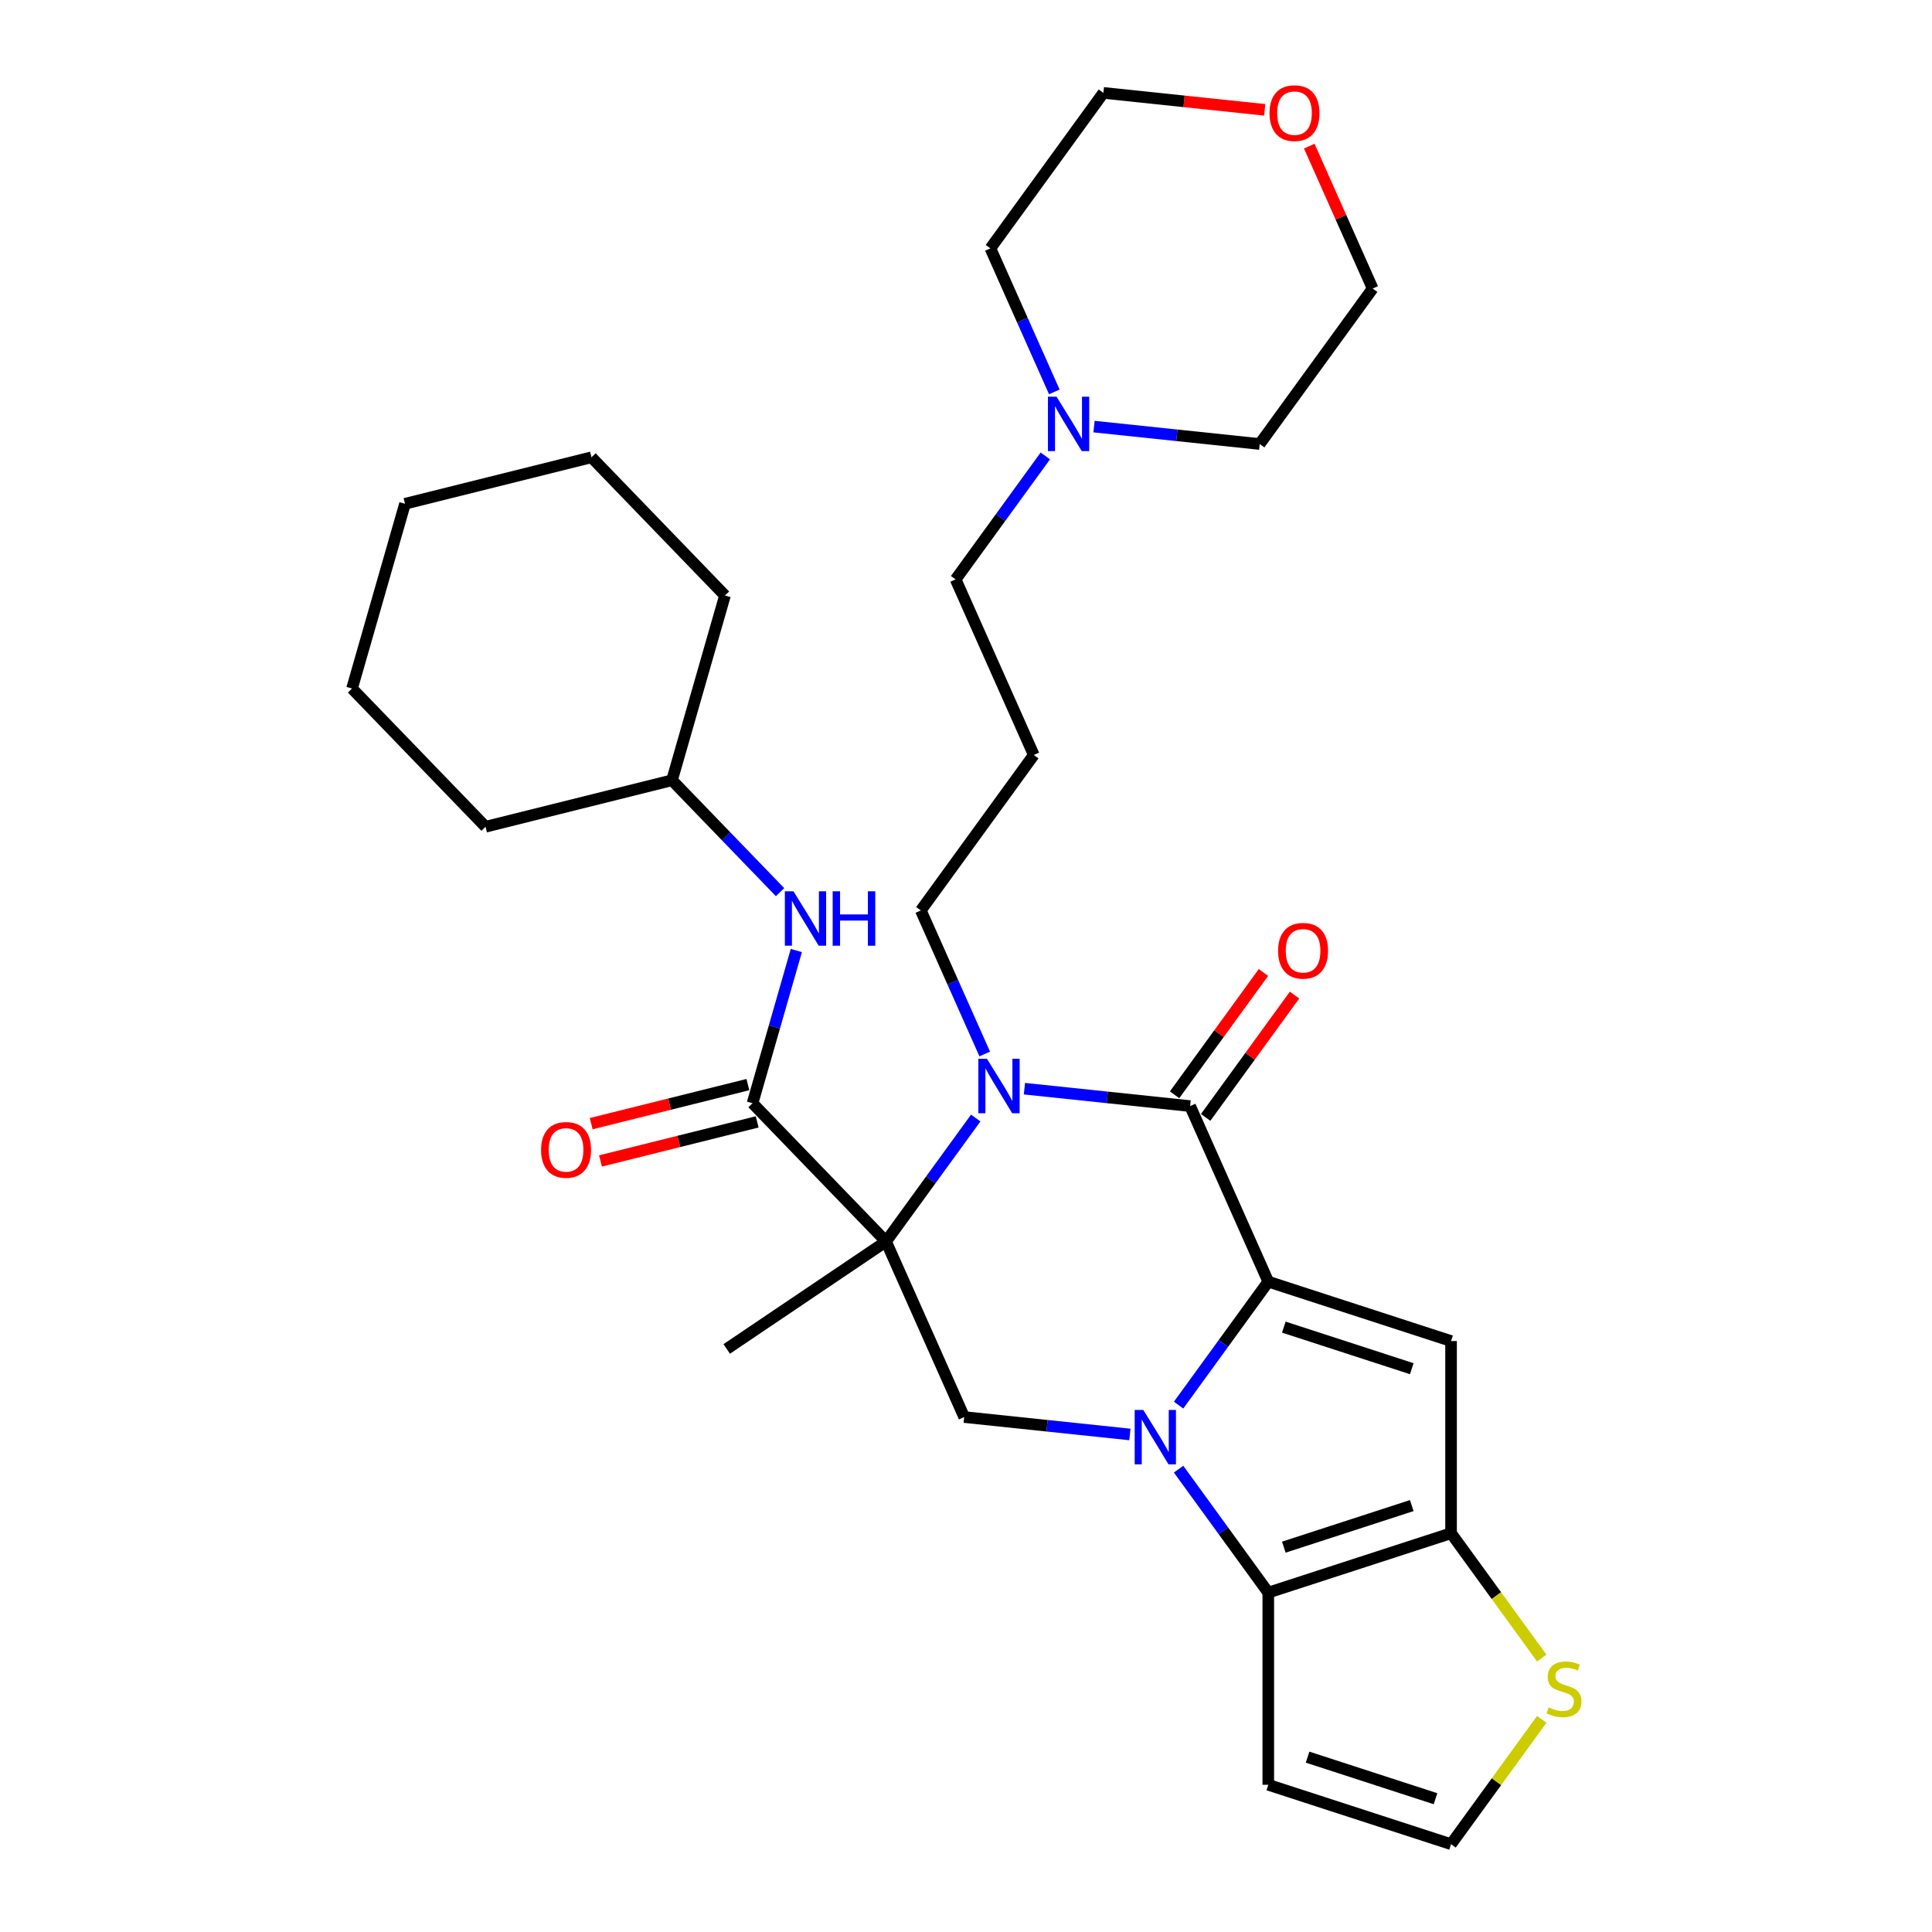 <?xml version='1.0' encoding='iso-8859-1'?>
<svg version='1.1' baseProfile='full'
              xmlns='http://www.w3.org/2000/svg'
                      xmlns:rdkit='http://www.rdkit.org/xml'
                      xmlns:xlink='http://www.w3.org/1999/xlink'
                  xml:space='preserve'
width='1000px' height='1000px' viewBox='0 0 1000 1000'>
<!-- END OF HEADER -->
<rect style='opacity:1.0;fill:#FFFFFF;stroke:none' width='1000' height='1000' x='0' y='0'> </rect>
<path class='bond-0' d='M 610.035,727.288 L 633.249,695.337' style='fill:none;fill-rule:evenodd;stroke:#0000FF;stroke-width:6px;stroke-linecap:butt;stroke-linejoin:miter;stroke-opacity:1' />
<path class='bond-0' d='M 633.249,695.337 L 656.462,663.385' style='fill:none;fill-rule:evenodd;stroke:#000000;stroke-width:6px;stroke-linecap:butt;stroke-linejoin:miter;stroke-opacity:1' />
<path class='bond-5' d='M 610.035,760.432 L 633.249,792.383' style='fill:none;fill-rule:evenodd;stroke:#0000FF;stroke-width:6px;stroke-linecap:butt;stroke-linejoin:miter;stroke-opacity:1' />
<path class='bond-5' d='M 633.249,792.383 L 656.462,824.335' style='fill:none;fill-rule:evenodd;stroke:#000000;stroke-width:6px;stroke-linecap:butt;stroke-linejoin:miter;stroke-opacity:1' />
<path class='bond-8' d='M 584.824,742.476 L 541.946,737.969' style='fill:none;fill-rule:evenodd;stroke:#0000FF;stroke-width:6px;stroke-linecap:butt;stroke-linejoin:miter;stroke-opacity:1' />
<path class='bond-8' d='M 541.946,737.969 L 499.067,733.462' style='fill:none;fill-rule:evenodd;stroke:#000000;stroke-width:6px;stroke-linecap:butt;stroke-linejoin:miter;stroke-opacity:1' />
<path class='bond-3' d='M 656.462,663.385 L 616.004,572.513' style='fill:none;fill-rule:evenodd;stroke:#000000;stroke-width:6px;stroke-linecap:butt;stroke-linejoin:miter;stroke-opacity:1' />
<path class='bond-4' d='M 656.462,663.385 L 751.066,694.124' style='fill:none;fill-rule:evenodd;stroke:#000000;stroke-width:6px;stroke-linecap:butt;stroke-linejoin:miter;stroke-opacity:1' />
<path class='bond-4' d='M 664.505,686.917 L 730.728,708.434' style='fill:none;fill-rule:evenodd;stroke:#000000;stroke-width:6px;stroke-linecap:butt;stroke-linejoin:miter;stroke-opacity:1' />
<path class='bond-1' d='M 458.608,642.59 L 499.067,733.462' style='fill:none;fill-rule:evenodd;stroke:#000000;stroke-width:6px;stroke-linecap:butt;stroke-linejoin:miter;stroke-opacity:1' />
<path class='bond-2' d='M 458.608,642.59 L 481.822,610.639' style='fill:none;fill-rule:evenodd;stroke:#000000;stroke-width:6px;stroke-linecap:butt;stroke-linejoin:miter;stroke-opacity:1' />
<path class='bond-2' d='M 481.822,610.639 L 505.036,578.688' style='fill:none;fill-rule:evenodd;stroke:#0000FF;stroke-width:6px;stroke-linecap:butt;stroke-linejoin:miter;stroke-opacity:1' />
<path class='bond-7' d='M 458.608,642.59 L 389.509,571.036' style='fill:none;fill-rule:evenodd;stroke:#000000;stroke-width:6px;stroke-linecap:butt;stroke-linejoin:miter;stroke-opacity:1' />
<path class='bond-18' d='M 458.608,642.59 L 376.142,698.214' style='fill:none;fill-rule:evenodd;stroke:#000000;stroke-width:6px;stroke-linecap:butt;stroke-linejoin:miter;stroke-opacity:1' />
<path class='bond-16' d='M 509.698,545.543 L 493.158,508.393' style='fill:none;fill-rule:evenodd;stroke:#0000FF;stroke-width:6px;stroke-linecap:butt;stroke-linejoin:miter;stroke-opacity:1' />
<path class='bond-16' d='M 493.158,508.393 L 476.617,471.243' style='fill:none;fill-rule:evenodd;stroke:#000000;stroke-width:6px;stroke-linecap:butt;stroke-linejoin:miter;stroke-opacity:1' />
<path class='bond-32' d='M 530.246,563.5 L 573.125,568.006' style='fill:none;fill-rule:evenodd;stroke:#0000FF;stroke-width:6px;stroke-linecap:butt;stroke-linejoin:miter;stroke-opacity:1' />
<path class='bond-32' d='M 573.125,568.006 L 616.004,572.513' style='fill:none;fill-rule:evenodd;stroke:#000000;stroke-width:6px;stroke-linecap:butt;stroke-linejoin:miter;stroke-opacity:1' />
<path class='bond-13' d='M 624.051,578.36 L 647.048,546.707' style='fill:none;fill-rule:evenodd;stroke:#000000;stroke-width:6px;stroke-linecap:butt;stroke-linejoin:miter;stroke-opacity:1' />
<path class='bond-13' d='M 647.048,546.707 L 670.045,515.054' style='fill:none;fill-rule:evenodd;stroke:#FF0000;stroke-width:6px;stroke-linecap:butt;stroke-linejoin:miter;stroke-opacity:1' />
<path class='bond-13' d='M 607.956,566.666 L 630.953,535.013' style='fill:none;fill-rule:evenodd;stroke:#000000;stroke-width:6px;stroke-linecap:butt;stroke-linejoin:miter;stroke-opacity:1' />
<path class='bond-13' d='M 630.953,535.013 L 653.95,503.361' style='fill:none;fill-rule:evenodd;stroke:#FF0000;stroke-width:6px;stroke-linecap:butt;stroke-linejoin:miter;stroke-opacity:1' />
<path class='bond-31' d='M 751.066,694.124 L 751.066,793.596' style='fill:none;fill-rule:evenodd;stroke:#000000;stroke-width:6px;stroke-linecap:butt;stroke-linejoin:miter;stroke-opacity:1' />
<path class='bond-6' d='M 656.462,824.335 L 751.066,793.596' style='fill:none;fill-rule:evenodd;stroke:#000000;stroke-width:6px;stroke-linecap:butt;stroke-linejoin:miter;stroke-opacity:1' />
<path class='bond-6' d='M 664.505,800.803 L 730.728,779.286' style='fill:none;fill-rule:evenodd;stroke:#000000;stroke-width:6px;stroke-linecap:butt;stroke-linejoin:miter;stroke-opacity:1' />
<path class='bond-10' d='M 656.462,824.335 L 656.462,923.807' style='fill:none;fill-rule:evenodd;stroke:#000000;stroke-width:6px;stroke-linecap:butt;stroke-linejoin:miter;stroke-opacity:1' />
<path class='bond-9' d='M 751.066,793.596 L 774.541,825.906' style='fill:none;fill-rule:evenodd;stroke:#000000;stroke-width:6px;stroke-linecap:butt;stroke-linejoin:miter;stroke-opacity:1' />
<path class='bond-9' d='M 774.541,825.906 L 798.015,858.216' style='fill:none;fill-rule:evenodd;stroke:#CCCC00;stroke-width:6px;stroke-linecap:butt;stroke-linejoin:miter;stroke-opacity:1' />
<path class='bond-11' d='M 389.509,571.036 L 400.842,531.512' style='fill:none;fill-rule:evenodd;stroke:#000000;stroke-width:6px;stroke-linecap:butt;stroke-linejoin:miter;stroke-opacity:1' />
<path class='bond-11' d='M 400.842,531.512 L 412.175,491.989' style='fill:none;fill-rule:evenodd;stroke:#0000FF;stroke-width:6px;stroke-linecap:butt;stroke-linejoin:miter;stroke-opacity:1' />
<path class='bond-15' d='M 387.102,561.384 L 346.553,571.494' style='fill:none;fill-rule:evenodd;stroke:#000000;stroke-width:6px;stroke-linecap:butt;stroke-linejoin:miter;stroke-opacity:1' />
<path class='bond-15' d='M 346.553,571.494 L 306.003,581.604' style='fill:none;fill-rule:evenodd;stroke:#FF0000;stroke-width:6px;stroke-linecap:butt;stroke-linejoin:miter;stroke-opacity:1' />
<path class='bond-15' d='M 391.915,580.688 L 351.366,590.798' style='fill:none;fill-rule:evenodd;stroke:#000000;stroke-width:6px;stroke-linecap:butt;stroke-linejoin:miter;stroke-opacity:1' />
<path class='bond-15' d='M 351.366,590.798 L 310.816,600.908' style='fill:none;fill-rule:evenodd;stroke:#FF0000;stroke-width:6px;stroke-linecap:butt;stroke-linejoin:miter;stroke-opacity:1' />
<path class='bond-33' d='M 798.015,889.925 L 774.541,922.235' style='fill:none;fill-rule:evenodd;stroke:#CCCC00;stroke-width:6px;stroke-linecap:butt;stroke-linejoin:miter;stroke-opacity:1' />
<path class='bond-33' d='M 774.541,922.235 L 751.066,954.545' style='fill:none;fill-rule:evenodd;stroke:#000000;stroke-width:6px;stroke-linecap:butt;stroke-linejoin:miter;stroke-opacity:1' />
<path class='bond-12' d='M 656.462,923.807 L 751.066,954.545' style='fill:none;fill-rule:evenodd;stroke:#000000;stroke-width:6px;stroke-linecap:butt;stroke-linejoin:miter;stroke-opacity:1' />
<path class='bond-12' d='M 676.801,909.497 L 743.023,931.014' style='fill:none;fill-rule:evenodd;stroke:#000000;stroke-width:6px;stroke-linecap:butt;stroke-linejoin:miter;stroke-opacity:1' />
<path class='bond-20' d='M 403.757,461.779 L 375.792,432.821' style='fill:none;fill-rule:evenodd;stroke:#0000FF;stroke-width:6px;stroke-linecap:butt;stroke-linejoin:miter;stroke-opacity:1' />
<path class='bond-20' d='M 375.792,432.821 L 347.828,403.863' style='fill:none;fill-rule:evenodd;stroke:#000000;stroke-width:6px;stroke-linecap:butt;stroke-linejoin:miter;stroke-opacity:1' />
<path class='bond-14' d='M 541.055,235.994 L 517.841,267.945' style='fill:none;fill-rule:evenodd;stroke:#0000FF;stroke-width:6px;stroke-linecap:butt;stroke-linejoin:miter;stroke-opacity:1' />
<path class='bond-14' d='M 517.841,267.945 L 494.627,299.896' style='fill:none;fill-rule:evenodd;stroke:#000000;stroke-width:6px;stroke-linecap:butt;stroke-linejoin:miter;stroke-opacity:1' />
<path class='bond-22' d='M 545.717,202.849 L 529.176,165.699' style='fill:none;fill-rule:evenodd;stroke:#0000FF;stroke-width:6px;stroke-linecap:butt;stroke-linejoin:miter;stroke-opacity:1' />
<path class='bond-22' d='M 529.176,165.699 L 512.636,128.549' style='fill:none;fill-rule:evenodd;stroke:#000000;stroke-width:6px;stroke-linecap:butt;stroke-linejoin:miter;stroke-opacity:1' />
<path class='bond-23' d='M 566.265,220.806 L 609.144,225.312' style='fill:none;fill-rule:evenodd;stroke:#0000FF;stroke-width:6px;stroke-linecap:butt;stroke-linejoin:miter;stroke-opacity:1' />
<path class='bond-23' d='M 609.144,225.312 L 652.022,229.819' style='fill:none;fill-rule:evenodd;stroke:#000000;stroke-width:6px;stroke-linecap:butt;stroke-linejoin:miter;stroke-opacity:1' />
<path class='bond-19' d='M 476.617,471.243 L 535.086,390.768' style='fill:none;fill-rule:evenodd;stroke:#000000;stroke-width:6px;stroke-linecap:butt;stroke-linejoin:miter;stroke-opacity:1' />
<path class='bond-17' d='M 677.675,75.641 L 694.083,112.493' style='fill:none;fill-rule:evenodd;stroke:#FF0000;stroke-width:6px;stroke-linecap:butt;stroke-linejoin:miter;stroke-opacity:1' />
<path class='bond-17' d='M 694.083,112.493 L 710.49,149.345' style='fill:none;fill-rule:evenodd;stroke:#000000;stroke-width:6px;stroke-linecap:butt;stroke-linejoin:miter;stroke-opacity:1' />
<path class='bond-35' d='M 654.613,56.852 L 612.859,52.463' style='fill:none;fill-rule:evenodd;stroke:#FF0000;stroke-width:6px;stroke-linecap:butt;stroke-linejoin:miter;stroke-opacity:1' />
<path class='bond-35' d='M 612.859,52.463 L 571.104,48.075' style='fill:none;fill-rule:evenodd;stroke:#000000;stroke-width:6px;stroke-linecap:butt;stroke-linejoin:miter;stroke-opacity:1' />
<path class='bond-21' d='M 535.086,390.768 L 494.627,299.896' style='fill:none;fill-rule:evenodd;stroke:#000000;stroke-width:6px;stroke-linecap:butt;stroke-linejoin:miter;stroke-opacity:1' />
<path class='bond-26' d='M 347.828,403.863 L 375.246,308.244' style='fill:none;fill-rule:evenodd;stroke:#000000;stroke-width:6px;stroke-linecap:butt;stroke-linejoin:miter;stroke-opacity:1' />
<path class='bond-27' d='M 347.828,403.863 L 251.311,427.927' style='fill:none;fill-rule:evenodd;stroke:#000000;stroke-width:6px;stroke-linecap:butt;stroke-linejoin:miter;stroke-opacity:1' />
<path class='bond-24' d='M 512.636,128.549 L 571.104,48.075' style='fill:none;fill-rule:evenodd;stroke:#000000;stroke-width:6px;stroke-linecap:butt;stroke-linejoin:miter;stroke-opacity:1' />
<path class='bond-25' d='M 652.022,229.819 L 710.49,149.345' style='fill:none;fill-rule:evenodd;stroke:#000000;stroke-width:6px;stroke-linecap:butt;stroke-linejoin:miter;stroke-opacity:1' />
<path class='bond-29' d='M 375.246,308.244 L 306.147,236.69' style='fill:none;fill-rule:evenodd;stroke:#000000;stroke-width:6px;stroke-linecap:butt;stroke-linejoin:miter;stroke-opacity:1' />
<path class='bond-28' d='M 251.311,427.927 L 182.211,356.373' style='fill:none;fill-rule:evenodd;stroke:#000000;stroke-width:6px;stroke-linecap:butt;stroke-linejoin:miter;stroke-opacity:1' />
<path class='bond-30' d='M 182.211,356.373 L 209.63,260.754' style='fill:none;fill-rule:evenodd;stroke:#000000;stroke-width:6px;stroke-linecap:butt;stroke-linejoin:miter;stroke-opacity:1' />
<path class='bond-34' d='M 306.147,236.69 L 209.63,260.754' style='fill:none;fill-rule:evenodd;stroke:#000000;stroke-width:6px;stroke-linecap:butt;stroke-linejoin:miter;stroke-opacity:1' />
<path  class='atom-0' d='M 591.767 729.775
L 600.998 744.696
Q 601.913 746.168, 603.386 748.834
Q 604.858 751.5, 604.937 751.659
L 604.937 729.775
L 608.678 729.775
L 608.678 757.945
L 604.818 757.945
L 594.911 741.632
Q 593.757 739.722, 592.523 737.534
Q 591.33 735.345, 590.971 734.669
L 590.971 757.945
L 587.311 757.945
L 587.311 729.775
L 591.767 729.775
' fill='#0000FF'/>
<path  class='atom-3' d='M 510.849 548.03
L 520.08 562.951
Q 520.996 564.423, 522.468 567.089
Q 523.94 569.755, 524.019 569.914
L 524.019 548.03
L 527.76 548.03
L 527.76 576.201
L 523.9 576.201
L 513.993 559.887
Q 512.839 557.977, 511.605 555.789
Q 510.412 553.601, 510.054 552.924
L 510.054 576.201
L 506.393 576.201
L 506.393 548.03
L 510.849 548.03
' fill='#0000FF'/>
<path  class='atom-10' d='M 801.577 883.739
Q 801.895 883.859, 803.208 884.416
Q 804.521 884.973, 805.953 885.331
Q 807.426 885.649, 808.858 885.649
Q 811.524 885.649, 813.076 884.376
Q 814.627 883.063, 814.627 880.795
Q 814.627 879.243, 813.832 878.288
Q 813.076 877.333, 811.882 876.816
Q 810.688 876.299, 808.699 875.702
Q 806.192 874.946, 804.68 874.23
Q 803.208 873.514, 802.134 872.002
Q 801.099 870.49, 801.099 867.943
Q 801.099 864.402, 803.486 862.214
Q 805.914 860.025, 810.688 860.025
Q 813.951 860.025, 817.651 861.577
L 816.736 864.641
Q 813.354 863.248, 810.808 863.248
Q 808.062 863.248, 806.55 864.402
Q 805.038 865.516, 805.078 867.466
Q 805.078 868.978, 805.834 869.893
Q 806.63 870.808, 807.744 871.325
Q 808.898 871.843, 810.808 872.439
Q 813.354 873.235, 814.866 874.031
Q 816.378 874.827, 817.452 876.458
Q 818.566 878.05, 818.566 880.795
Q 818.566 884.694, 815.94 886.803
Q 813.354 888.872, 809.017 888.872
Q 806.51 888.872, 804.601 888.315
Q 802.73 887.798, 800.502 886.883
L 801.577 883.739
' fill='#CCCC00'/>
<path  class='atom-12' d='M 410.7 461.332
L 419.931 476.253
Q 420.846 477.725, 422.319 480.391
Q 423.791 483.057, 423.87 483.216
L 423.87 461.332
L 427.61 461.332
L 427.61 489.502
L 423.751 489.502
L 413.843 473.189
Q 412.69 471.279, 411.456 469.091
Q 410.262 466.902, 409.904 466.226
L 409.904 489.502
L 406.244 489.502
L 406.244 461.332
L 410.7 461.332
' fill='#0000FF'/>
<path  class='atom-12' d='M 430.992 461.332
L 434.812 461.332
L 434.812 473.308
L 449.216 473.308
L 449.216 461.332
L 453.036 461.332
L 453.036 489.502
L 449.216 489.502
L 449.216 476.491
L 434.812 476.491
L 434.812 489.502
L 430.992 489.502
L 430.992 461.332
' fill='#0000FF'/>
<path  class='atom-14' d='M 661.54 492.118
Q 661.54 485.354, 664.883 481.574
Q 668.225 477.794, 674.472 477.794
Q 680.719 477.794, 684.061 481.574
Q 687.403 485.354, 687.403 492.118
Q 687.403 498.962, 684.021 502.861
Q 680.639 506.721, 674.472 506.721
Q 668.265 506.721, 664.883 502.861
Q 661.54 499.002, 661.54 492.118
M 674.472 503.537
Q 678.769 503.537, 681.077 500.673
Q 683.424 497.768, 683.424 492.118
Q 683.424 486.587, 681.077 483.802
Q 678.769 480.977, 674.472 480.977
Q 670.175 480.977, 667.827 483.762
Q 665.519 486.548, 665.519 492.118
Q 665.519 497.808, 667.827 500.673
Q 670.175 503.537, 674.472 503.537
' fill='#FF0000'/>
<path  class='atom-15' d='M 546.868 205.336
L 556.099 220.257
Q 557.014 221.729, 558.486 224.395
Q 559.958 227.061, 560.038 227.22
L 560.038 205.336
L 563.778 205.336
L 563.778 233.507
L 559.919 233.507
L 550.011 217.193
Q 548.857 215.283, 547.624 213.095
Q 546.43 210.907, 546.072 210.23
L 546.072 233.507
L 542.412 233.507
L 542.412 205.336
L 546.868 205.336
' fill='#0000FF'/>
<path  class='atom-16' d='M 280.06 595.18
Q 280.06 588.416, 283.402 584.636
Q 286.745 580.856, 292.991 580.856
Q 299.238 580.856, 302.581 584.636
Q 305.923 588.416, 305.923 595.18
Q 305.923 602.024, 302.541 605.923
Q 299.159 609.782, 292.991 609.782
Q 286.784 609.782, 283.402 605.923
Q 280.06 602.063, 280.06 595.18
M 292.991 606.599
Q 297.289 606.599, 299.596 603.734
Q 301.944 600.83, 301.944 595.18
Q 301.944 589.649, 299.596 586.864
Q 297.289 584.039, 292.991 584.039
Q 288.694 584.039, 286.347 586.824
Q 284.039 589.609, 284.039 595.18
Q 284.039 600.87, 286.347 603.734
Q 288.694 606.599, 292.991 606.599
' fill='#FF0000'/>
<path  class='atom-18' d='M 657.1 58.552
Q 657.1 51.788, 660.442 48.008
Q 663.785 44.228, 670.031 44.228
Q 676.278 44.228, 679.621 48.008
Q 682.963 51.788, 682.963 58.552
Q 682.963 65.395, 679.581 69.295
Q 676.199 73.154, 670.031 73.154
Q 663.824 73.154, 660.442 69.295
Q 657.1 65.435, 657.1 58.552
M 670.031 69.971
Q 674.329 69.971, 676.636 67.106
Q 678.984 64.202, 678.984 58.552
Q 678.984 53.021, 676.636 50.236
Q 674.329 47.411, 670.031 47.411
Q 665.734 47.411, 663.387 50.196
Q 661.079 52.981, 661.079 58.552
Q 661.079 64.242, 663.387 67.106
Q 665.734 69.971, 670.031 69.971
' fill='#FF0000'/>
</svg>
